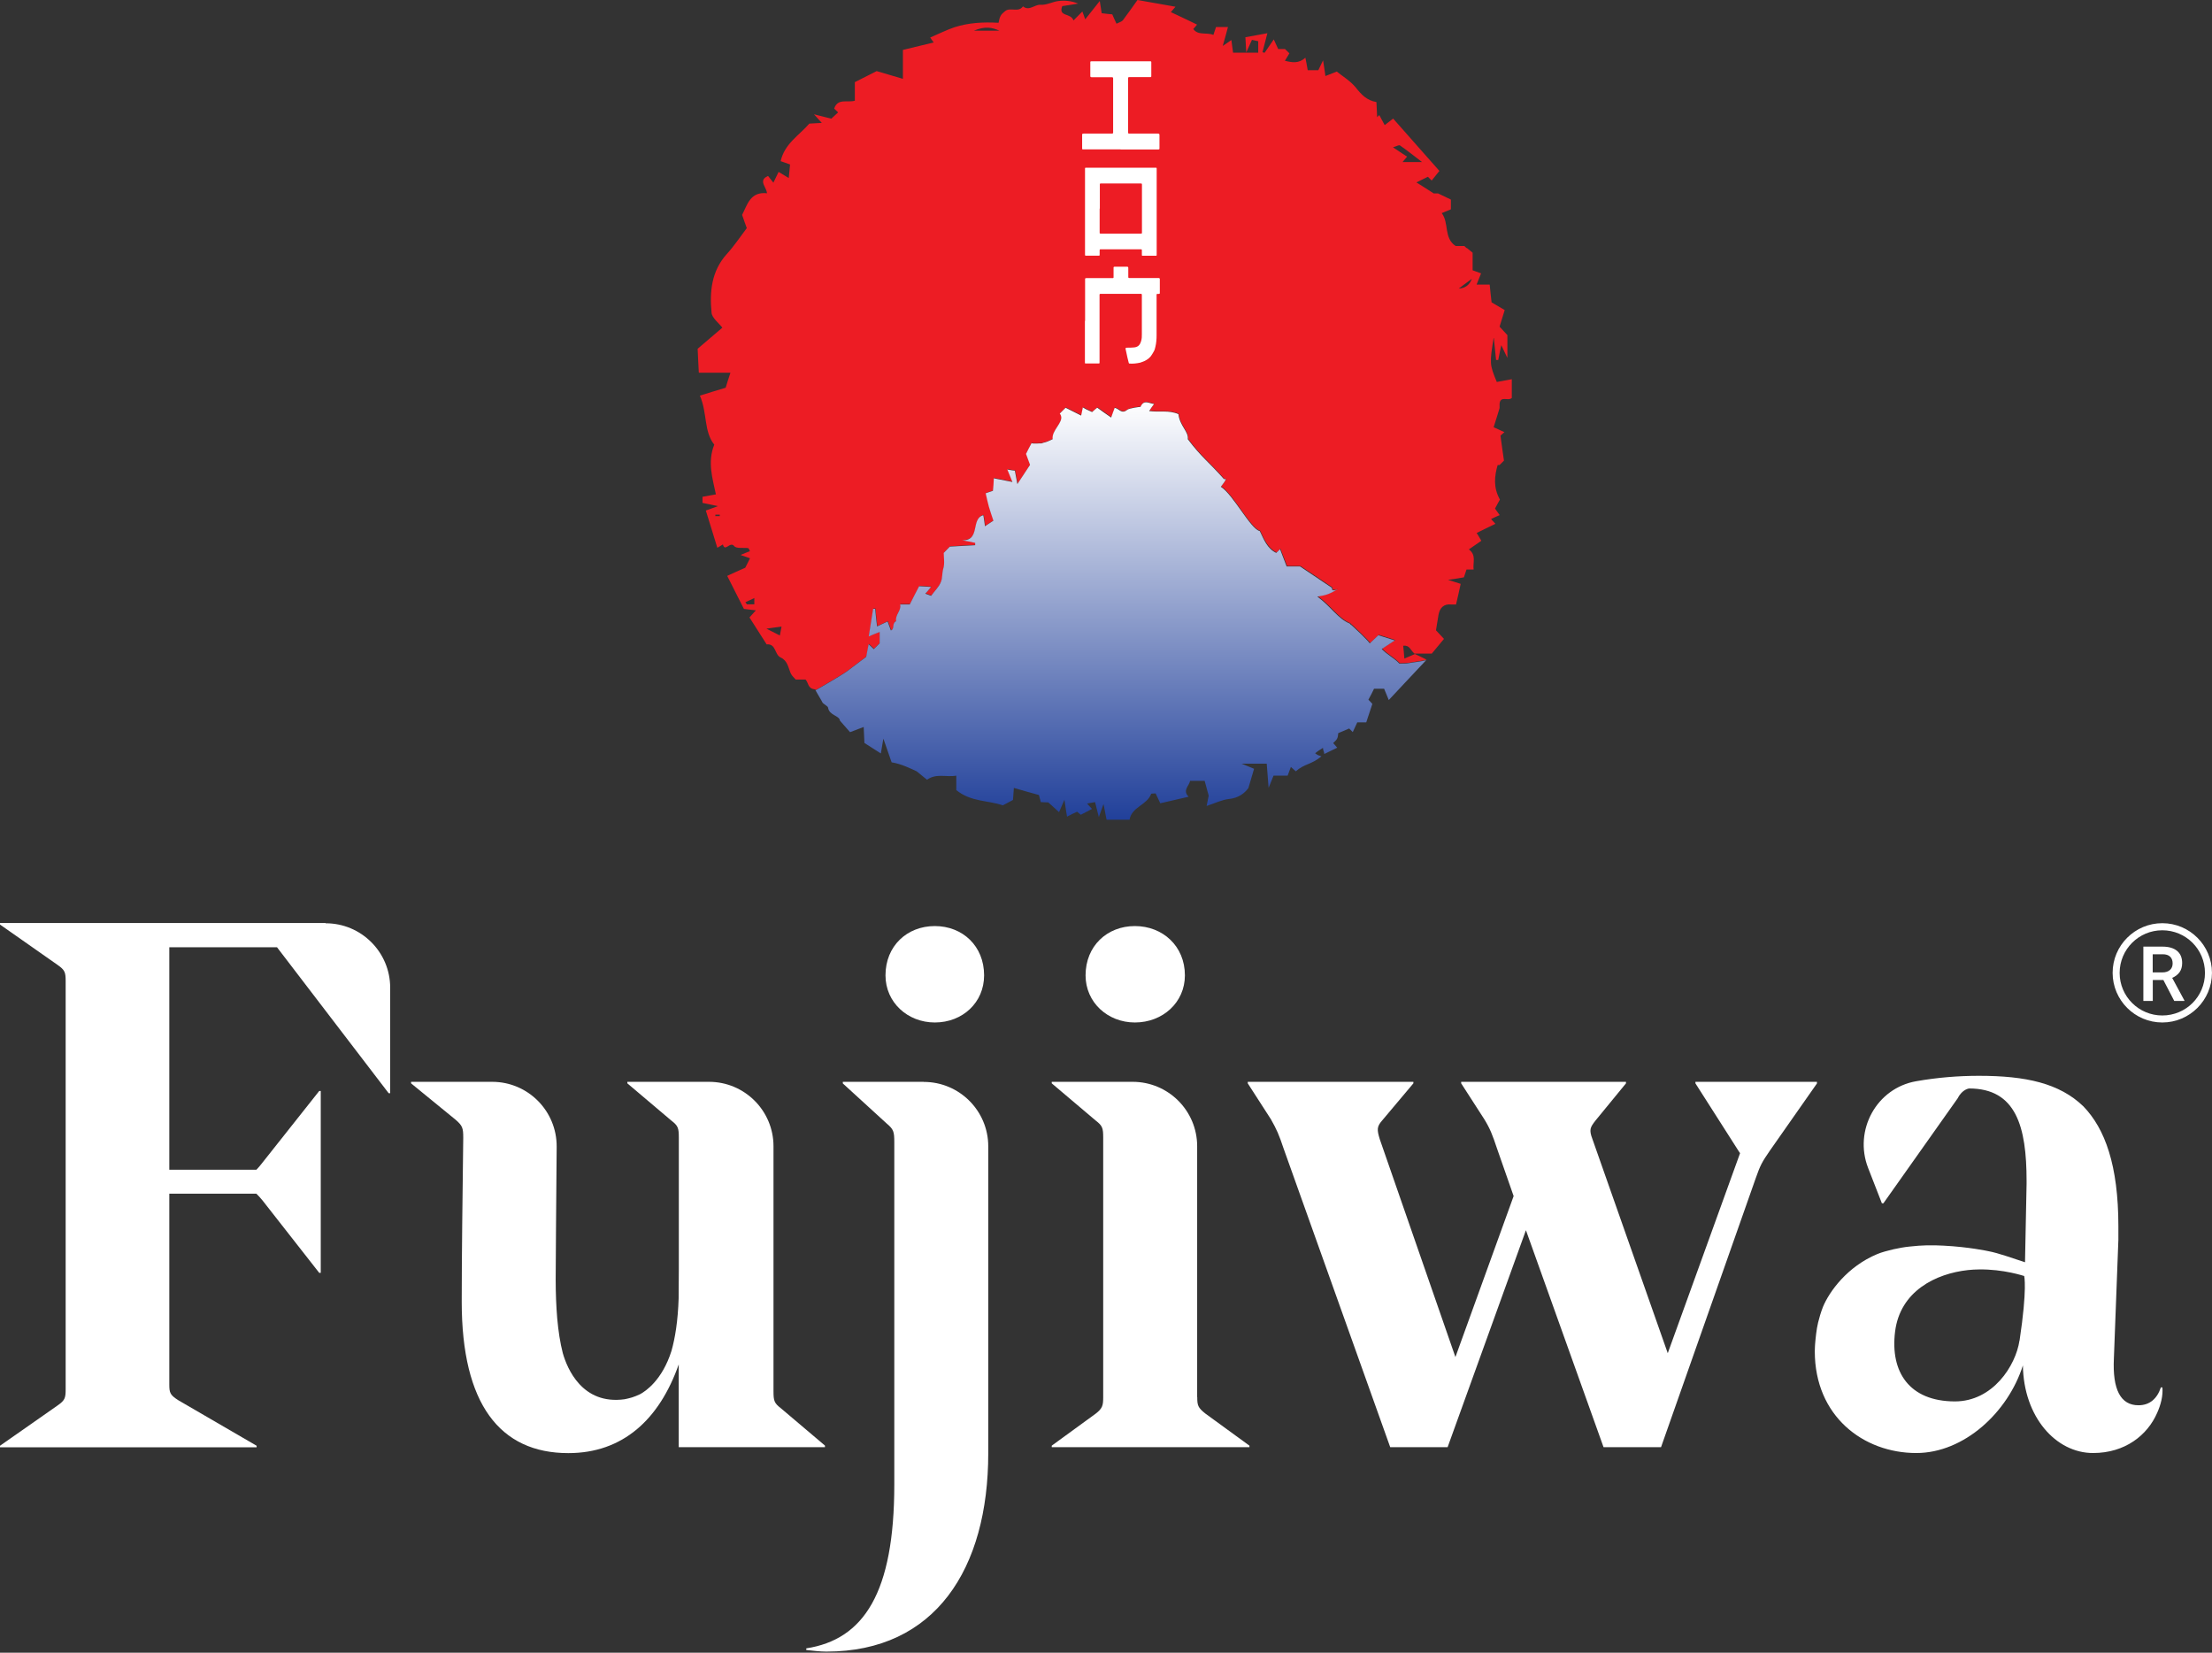 <svg width="170" height="127" viewBox="0 0 170 127" fill="none" xmlns="http://www.w3.org/2000/svg">
<rect x="0" y="0" width="170" height="127" fill="#333333" stroke="none"/>
<path d="M107.295 53.207C107.295 53.207 107.336 53.166 107.357 53.138C107.336 53.159 107.316 53.18 107.295 53.207Z" fill="#ED1C24"/>
<path d="M109.618 50.731L108.645 51.773C108.962 51.435 109.28 51.097 109.618 50.731Z" fill="#ED1C24"/>
<path d="M115.082 35.734C115.082 35.734 115.193 35.734 115.248 35.734C115.358 35.623 115.476 35.506 115.586 35.396C115.496 34.782 115.407 34.168 115.317 33.478C115.351 33.437 115.476 33.333 115.621 33.209C115.365 33.085 115.13 32.988 114.792 32.83C114.951 32.34 115.096 31.85 115.248 31.36C115.248 31.25 115.248 31.14 115.248 31.022C115.317 30.381 115.897 30.85 116.187 30.581V29.139C115.772 29.215 115.379 29.284 115.034 29.353C114.475 28.001 114.475 27.932 114.799 25.91C114.889 26.759 114.93 27.207 114.979 27.663H115.144C115.213 27.325 115.275 26.98 115.379 26.524C115.545 26.883 115.648 27.083 115.848 27.504V25.752C115.593 25.483 115.379 25.248 115.248 25.103C115.413 24.558 115.538 24.179 115.641 23.827C115.213 23.579 114.916 23.392 114.633 23.234C114.578 22.744 114.53 22.337 114.488 21.868H113.481C113.626 21.502 113.729 21.254 113.826 21.006C113.612 20.93 113.412 20.861 113.177 20.771V19.419C112.997 19.274 112.852 19.15 112.728 19.053C112.728 19.053 112.721 19.067 112.714 19.067C112.652 19.012 112.597 18.957 112.535 18.902H112.21H111.872H111.865C110.94 18.274 111.382 17.136 110.802 16.377C111.106 16.253 111.292 16.177 111.506 16.087V15.335C111.168 15.17 110.851 15.025 110.526 14.866C110.416 14.866 110.305 14.866 110.188 14.866C109.753 14.583 109.304 14.293 108.856 14.018C109.145 13.873 109.449 13.728 109.739 13.583C109.843 13.687 109.919 13.762 110.029 13.873C110.229 13.624 110.423 13.39 110.623 13.135C109.394 11.741 108.227 10.43 107.068 9.113C106.847 9.292 106.674 9.416 106.419 9.616C106.26 9.334 106.136 9.078 106.005 8.844C105.949 8.885 105.894 8.947 105.839 9.009C105.818 8.63 105.804 8.251 105.784 7.844C105.031 7.712 104.624 7.264 104.196 6.726C103.768 6.202 103.154 5.843 102.733 5.498C102.374 5.643 102.139 5.733 101.863 5.843C101.808 5.408 101.752 5.098 101.683 4.636C101.504 5.001 101.407 5.215 101.317 5.395H100.503C100.434 5.029 100.392 4.732 100.323 4.436C99.806 4.905 99.295 4.801 98.749 4.67C98.881 4.449 98.984 4.277 99.095 4.098C98.984 3.987 98.874 3.877 98.756 3.767H98.232C98.128 3.546 98.031 3.318 97.894 3.028C97.638 3.408 97.41 3.732 97.189 4.056C97.134 4.042 97.079 4.022 97.024 4.015C97.148 3.532 97.279 3.056 97.403 2.552C96.865 2.656 96.326 2.752 95.712 2.863C95.726 3.153 95.747 3.456 95.781 4.022C96.002 3.532 96.106 3.304 96.216 3.063C96.382 3.097 96.54 3.132 96.699 3.166V4.049H94.766C94.718 3.684 94.677 3.387 94.635 3.077C94.414 3.235 94.276 3.325 93.972 3.532C94.166 2.87 94.263 2.483 94.373 2.076H93.455C93.351 2.38 93.289 2.566 93.255 2.683C92.73 2.463 92.081 2.752 91.708 2.228C91.812 2.118 91.902 2.007 91.998 1.89C91.308 1.552 90.645 1.242 89.983 0.931C90.114 0.773 90.217 0.655 90.341 0.517C89.292 0.338 88.395 0.172 87.421 0C87.042 0.524 86.683 1.049 86.289 1.566C86.2 1.669 86.02 1.711 85.806 1.821C85.682 1.566 85.585 1.331 85.482 1.104C85.213 1.083 84.943 1.049 84.667 1.014C84.626 0.69 84.564 0.379 84.522 0.076C84.156 0.545 83.797 0.993 83.404 1.483C83.293 1.18 83.225 0.993 83.183 0.883L82.5 1.573C82.306 0.966 81.312 1.318 81.637 0.469C82.037 0.414 82.444 0.345 82.859 0.276C82.341 0.062 81.844 0.021 81.361 0.076C80.891 0.131 80.436 0.4 79.987 0.366C79.504 0.331 79.103 0.883 78.62 0.49C78.261 0.993 77.661 0.531 77.253 0.849C77.129 0.959 76.977 1.069 76.908 1.207C76.805 1.373 76.784 1.587 76.743 1.752C75.534 1.683 74.43 1.752 73.367 2.09C72.732 2.304 72.117 2.615 71.489 2.884C71.648 3.104 71.71 3.208 71.758 3.263C70.944 3.463 70.185 3.642 69.391 3.836V6.057C68.7 5.857 68.058 5.664 67.375 5.464C66.857 5.719 66.312 6.002 65.698 6.312V7.74C65.118 7.906 64.379 7.526 64.11 8.347L64.414 8.637C64.2 8.837 63.986 9.037 63.889 9.12C63.406 8.996 63.081 8.92 62.557 8.782C62.833 9.092 62.95 9.209 63.157 9.444C62.791 9.465 62.522 9.478 62.198 9.499C61.445 10.382 60.299 11.031 59.996 12.383C60.265 12.472 60.451 12.548 60.72 12.638C60.686 12.928 60.665 13.231 60.617 13.68C60.258 13.466 60.044 13.335 59.837 13.21C59.726 13.431 59.616 13.659 59.437 14.038C59.271 13.818 59.16 13.68 59.057 13.555C59.043 13.542 59.036 13.535 59.022 13.521C58.732 13.652 58.643 13.797 58.643 13.956C58.643 14.238 58.926 14.535 58.946 14.852C57.649 14.707 57.428 15.756 57.034 16.515C57.179 16.915 57.29 17.267 57.393 17.529C56.848 18.253 56.399 18.929 55.861 19.516C54.673 20.833 54.528 22.42 54.687 24.041C54.729 24.441 55.233 24.814 55.516 25.179C54.943 25.662 54.273 26.242 53.617 26.8C53.652 27.483 53.672 28.077 53.707 28.642H56.137C55.957 29.187 55.833 29.573 55.771 29.794C55.019 30.015 54.487 30.188 53.79 30.401C54.37 31.753 54.08 33.154 54.894 34.168C54.356 35.506 54.763 36.762 55.019 37.99C54.584 38.066 54.28 38.121 53.99 38.176V38.645C54.314 38.714 54.653 38.776 55.184 38.893C54.784 39.038 54.577 39.107 54.245 39.231C54.535 40.183 54.839 41.128 55.129 42.094C55.308 41.984 55.433 41.915 55.557 41.839C55.723 42.453 56.102 41.57 56.427 41.963C56.592 42.177 57.145 42.067 57.511 42.122C57.552 42.136 57.587 42.28 57.635 42.356C57.421 42.432 57.234 42.515 56.917 42.646C57.283 42.777 57.49 42.846 57.642 42.901C57.483 43.205 57.352 43.474 57.276 43.626C56.772 43.846 56.358 44.039 55.888 44.253C56.371 45.212 56.793 46.033 57.172 46.792C57.517 46.833 57.766 46.868 58.09 46.902C57.897 47.116 57.787 47.247 57.6 47.447C58.035 48.13 58.47 48.82 58.919 49.517C59.657 49.448 59.519 50.31 59.996 50.524C60.534 50.772 60.575 51.297 60.776 51.752C60.865 51.945 61.052 52.097 61.155 52.221H61.908C62.142 52.456 62.066 52.904 62.598 52.966C62.633 52.98 62.667 52.987 62.702 53.021C62.702 53.021 64.648 51.904 65.138 51.545C65.629 51.179 66.098 50.821 66.595 50.448C66.664 50.138 66.705 49.82 66.781 49.475C66.94 49.634 67.064 49.731 67.182 49.855C67.347 49.675 67.52 49.51 67.63 49.407V48.537C67.32 48.661 67.058 48.758 66.788 48.882C66.912 48.075 67.023 47.42 67.126 46.758H67.285C67.32 47.206 67.375 47.675 67.43 48.11C67.755 47.951 67.976 47.854 68.238 47.73C68.348 48.034 68.431 48.22 68.493 48.42C68.818 48.261 68.535 47.896 68.894 47.703C68.804 47.199 69.308 46.909 69.204 46.419H69.943C70.178 45.95 70.426 45.481 70.661 45.019C70.965 45.04 71.234 45.054 71.586 45.074C71.386 45.323 71.275 45.44 71.137 45.592C71.296 45.647 71.448 45.702 71.586 45.757C71.855 45.378 72.186 45.074 72.338 44.681C72.463 44.377 72.414 44.019 72.518 43.667C72.642 43.267 72.552 42.798 72.552 42.46C72.773 42.239 72.897 42.101 73.022 41.977C73.671 41.935 74.32 41.901 74.968 41.867V41.687C74.63 41.618 74.285 41.542 73.954 41.487C75.41 41.556 74.603 39.825 75.597 39.562C75.652 39.887 75.7 40.197 75.721 40.411C75.935 40.28 76.149 40.128 76.37 39.983C76.259 39.638 76.121 39.28 76.025 38.921C75.935 38.576 75.859 38.238 75.776 37.879C75.956 37.824 76.142 37.748 76.335 37.686C76.37 37.376 76.377 37.107 76.404 36.727C76.908 36.831 77.329 36.907 77.833 37.01C77.688 36.644 77.585 36.382 77.44 36.051C77.716 36.093 77.875 36.127 78.019 36.141C78.089 36.499 78.144 36.81 78.213 37.169C78.558 36.651 78.848 36.21 79.186 35.692C79.083 35.437 78.972 35.148 78.876 34.851C79 34.596 79.145 34.313 79.303 34.023C79.407 34.099 80.056 34.023 80.077 34.044C80.346 33.919 80.242 34.057 80.926 33.719C80.822 33.05 81.754 32.443 81.561 31.912C81.54 31.857 81.506 31.802 81.471 31.753C81.637 31.588 81.796 31.415 81.92 31.305C82.32 31.505 82.727 31.705 83.114 31.905C83.169 31.629 83.204 31.471 83.245 31.277C83.369 31.346 83.445 31.402 83.521 31.436L83.956 31.636C84.101 31.505 84.239 31.388 84.35 31.298C84.674 31.533 85.019 31.781 85.42 32.057C85.53 31.719 85.613 31.533 85.689 31.319C85.999 31.333 86.213 31.843 86.662 31.457C86.821 31.333 87.601 31.236 87.677 31.236C87.932 30.629 88.326 30.981 88.719 31.015C88.574 31.215 88.471 31.353 88.34 31.56C89.168 31.671 89.838 31.471 90.59 31.795C90.68 32.692 91.384 33.14 91.308 33.719C92.385 35.141 92.854 35.396 94.104 36.803C94.152 36.782 94.18 36.769 94.2 36.776C94.325 36.796 93.848 37.376 93.848 37.376C93.972 37.452 94.097 37.562 94.228 37.693C95.008 38.486 95.905 40.08 96.547 40.611C96.651 40.701 96.754 40.756 96.844 40.777C97.148 41.397 97.41 42.08 98.066 42.425C98.08 42.432 98.094 42.446 98.108 42.453C98.128 42.432 98.142 42.418 98.163 42.405C98.246 42.322 98.308 42.26 98.363 42.205C98.377 42.191 98.391 42.177 98.404 42.163C98.57 42.598 98.743 43.026 98.922 43.495H99.951C99.951 43.495 99.978 43.515 99.992 43.522C100.869 44.108 101.6 44.591 102.339 45.095C102.36 45.109 102.38 45.123 102.401 45.136C102.401 45.199 102.401 45.274 102.456 45.309C102.512 45.343 102.622 45.336 102.85 45.24C102.166 45.64 101.932 45.695 101.283 45.812C102.38 46.62 102.871 47.523 103.775 47.882C103.816 47.923 103.809 47.916 103.851 47.958C103.872 47.992 103.885 47.992 103.92 48.013C104.155 48.234 104.721 48.765 105.066 49.124C105.176 49.241 105.266 49.344 105.307 49.407C105.577 49.151 105.811 48.924 105.97 48.779C106.426 48.924 106.833 49.055 107.233 49.179C106.888 49.413 106.543 49.634 106.225 49.841C106.66 50.289 107.213 50.559 107.578 50.959C107.848 50.959 108.02 50.959 108.262 50.931C108.531 50.876 109.359 50.786 109.649 50.697C109.339 50.538 109.132 50.441 108.752 50.262H108.738C108.4 50.407 108.227 50.483 107.931 50.607C107.896 50.214 107.875 49.917 107.841 49.62C108.352 49.565 108.379 49.945 108.704 50.227H110.036C110.374 49.827 110.671 49.469 110.975 49.096C110.671 48.772 110.45 48.537 110.36 48.434C110.436 47.965 110.492 47.606 110.554 47.247C110.657 46.688 110.968 46.385 111.562 46.454H111.9C112.031 45.916 112.148 45.378 112.259 44.867C111.934 44.764 111.755 44.709 111.285 44.557C111.9 44.467 112.217 44.426 112.507 44.364C112.583 44.143 112.652 43.936 112.707 43.764H113.253C113.177 43.246 113.488 42.66 112.887 42.218C113.232 41.984 113.557 41.763 113.846 41.556C113.743 41.363 113.632 41.191 113.488 40.956C114.012 40.701 114.461 40.473 114.93 40.252C114.82 40.128 114.716 40.018 114.592 39.887C114.813 39.776 115.048 39.673 115.255 39.583C115.124 39.397 114.999 39.224 114.896 39.08C115.055 38.79 115.172 38.562 115.275 38.39C114.758 37.472 114.847 36.589 115.11 35.699L115.082 35.734ZM55.315 39.659H54.977V39.549H55.315V39.659ZM57.98 46.44H57.407C57.366 46.385 57.317 46.33 57.283 46.282C57.504 46.171 57.738 46.061 57.973 45.957V46.44H57.98ZM59.934 48.834C59.609 48.668 59.34 48.53 58.905 48.31C59.354 48.241 59.657 48.206 60.065 48.151C59.996 48.496 59.961 48.675 59.934 48.834ZM74.844 2.359C75.742 1.98 76.273 2.125 76.811 2.359H74.844ZM107.792 12.452C107.958 12.258 108.048 12.148 108.138 12.038C107.813 11.817 107.475 11.603 107.054 11.32C107.309 11.251 107.509 11.12 107.592 11.175C108.138 11.555 108.642 11.955 109.29 12.452H107.792ZM112.107 22.178C112.473 21.896 112.735 21.709 113.115 21.427C112.944 21.896 112.609 22.146 112.107 22.178Z" fill="#ED1C24"/>
<path d="M108.715 50.29C108.715 50.29 108.695 50.27 108.681 50.256H108.66C108.66 50.256 108.695 50.276 108.715 50.29Z" fill="#ED1C24"/>
<path d="M83.387 16.273V12.983C83.387 12.893 83.387 12.886 83.483 12.886H88.799C88.888 12.886 88.895 12.886 88.895 12.983V19.557C88.895 19.654 88.895 19.654 88.792 19.654H87.839C87.763 19.654 87.756 19.654 87.756 19.571V19.253C87.756 19.171 87.749 19.157 87.667 19.157H84.609C84.526 19.157 84.512 19.164 84.512 19.253C84.512 19.364 84.512 19.467 84.512 19.578C84.512 19.633 84.505 19.647 84.443 19.647H83.47C83.394 19.647 83.387 19.64 83.387 19.564V16.26V16.273ZM84.512 16.032V17.86C84.512 17.943 84.512 17.95 84.602 17.95H87.674C87.756 17.95 87.763 17.95 87.763 17.86V14.204C87.763 14.107 87.756 14.1 87.66 14.1H84.622C84.622 14.1 84.595 14.1 84.581 14.1C84.546 14.1 84.526 14.121 84.526 14.155C84.526 14.176 84.526 14.197 84.526 14.218V16.032H84.512Z" fill="white"/>
<path d="M83.393 24.662V21.496C83.393 21.372 83.393 21.372 83.524 21.372H85.436C85.436 21.372 85.484 21.372 85.505 21.372C85.567 21.372 85.581 21.358 85.581 21.296C85.581 21.213 85.581 21.123 85.581 21.034C85.581 20.889 85.581 20.737 85.581 20.592C85.581 20.509 85.595 20.496 85.671 20.496H86.589C86.699 20.496 86.713 20.503 86.713 20.62C86.713 20.834 86.713 21.054 86.713 21.268C86.713 21.351 86.727 21.365 86.81 21.365C86.948 21.365 87.079 21.365 87.217 21.365H89.032C89.115 21.365 89.136 21.386 89.136 21.468C89.136 21.813 89.136 22.158 89.136 22.51C89.136 22.565 89.122 22.579 89.06 22.586C89.019 22.586 88.977 22.586 88.936 22.586C88.901 22.586 88.888 22.607 88.888 22.641C88.888 22.655 88.888 22.675 88.888 22.689C88.888 23.71 88.888 24.738 88.888 25.759C88.888 26.056 88.867 26.352 88.798 26.642C88.77 26.773 88.736 26.911 88.66 27.028C88.591 27.146 88.529 27.263 88.446 27.373C88.384 27.449 88.308 27.518 88.232 27.58C88.149 27.642 88.059 27.691 87.969 27.739C87.894 27.773 87.811 27.801 87.735 27.829C87.693 27.842 87.659 27.863 87.617 27.87C87.355 27.925 87.086 27.96 86.81 27.939C86.775 27.939 86.754 27.918 86.748 27.884C86.713 27.739 86.679 27.601 86.644 27.463C86.623 27.366 86.603 27.27 86.582 27.173C86.554 27.056 86.527 26.939 86.506 26.822C86.492 26.753 86.52 26.718 86.596 26.718C86.789 26.718 86.982 26.718 87.176 26.697C87.341 26.677 87.493 26.614 87.59 26.463C87.645 26.373 87.68 26.283 87.707 26.18C87.755 26.014 87.755 25.849 87.755 25.683C87.755 24.683 87.755 23.683 87.755 22.682C87.755 22.662 87.755 22.641 87.755 22.627C87.749 22.607 87.728 22.593 87.707 22.579C87.693 22.572 87.673 22.579 87.659 22.579H84.601C84.601 22.579 84.566 22.579 84.552 22.579C84.532 22.586 84.518 22.607 84.504 22.627C84.497 22.641 84.504 22.669 84.504 22.682V27.822C84.504 27.822 84.504 27.863 84.504 27.884C84.504 27.918 84.483 27.932 84.449 27.932H83.462C83.386 27.932 83.379 27.932 83.379 27.849V24.655L83.393 24.662Z" fill="white"/>
<path d="M86.127 11.479H83.263C83.173 11.479 83.166 11.479 83.166 11.39V10.389C83.166 10.279 83.18 10.265 83.29 10.265H85.423C85.423 10.265 85.465 10.265 85.485 10.265C85.527 10.258 85.548 10.238 85.548 10.196V6.05C85.548 5.954 85.534 5.933 85.437 5.933H83.905C83.815 5.933 83.794 5.912 83.794 5.823C83.794 5.478 83.794 5.133 83.794 4.788C83.794 4.733 83.808 4.712 83.87 4.712H88.412C88.468 4.712 88.481 4.733 88.481 4.767C88.481 4.808 88.481 4.85 88.481 4.891V5.795C88.481 5.795 88.481 5.829 88.481 5.843C88.481 5.912 88.468 5.926 88.392 5.926H86.804C86.714 5.926 86.7 5.933 86.7 6.03V10.162C86.7 10.251 86.707 10.265 86.804 10.265H88.978C89.089 10.265 89.11 10.286 89.11 10.396V11.403C89.11 11.466 89.096 11.479 89.027 11.486C89.006 11.486 88.985 11.486 88.965 11.486H86.121L86.127 11.479Z" fill="white"/>
<path d="M109.619 50.731C109.329 50.821 108.5 50.911 108.231 50.966C107.996 51.001 107.817 50.994 107.548 50.994C107.182 50.593 106.63 50.324 106.188 49.876C106.498 49.676 106.85 49.448 107.196 49.214C106.795 49.09 106.388 48.959 105.932 48.814C105.774 48.959 105.539 49.179 105.27 49.441C105.104 49.186 104.2 48.338 103.882 48.048C103.848 48.027 103.841 48.027 103.813 48.007C103.772 47.951 103.779 47.965 103.737 47.917C102.833 47.558 102.336 46.654 101.245 45.847C101.894 45.737 102.129 45.682 102.812 45.275C102.363 45.475 102.363 45.295 102.363 45.171C101.59 44.654 100.831 44.143 99.913 43.529H98.884C98.705 43.074 98.539 42.633 98.374 42.198C98.298 42.274 98.228 42.357 98.084 42.488C97.379 42.15 97.131 41.446 96.82 40.812C96.096 40.646 94.798 38.031 93.824 37.404C93.824 37.404 94.453 36.645 94.08 36.831C92.83 35.424 92.361 35.169 91.284 33.748C91.367 33.175 90.663 32.727 90.566 31.823C89.814 31.499 89.144 31.699 88.316 31.588C88.447 31.375 88.55 31.243 88.695 31.043C88.302 31.009 87.915 30.664 87.653 31.264C87.577 31.264 86.79 31.368 86.638 31.485C86.19 31.878 85.976 31.361 85.665 31.347C85.589 31.561 85.506 31.747 85.396 32.085C84.995 31.809 84.643 31.561 84.326 31.326C84.215 31.416 84.077 31.526 83.932 31.664L83.497 31.464C83.421 31.43 83.339 31.375 83.221 31.305C83.18 31.499 83.145 31.65 83.09 31.933C82.697 31.733 82.296 31.533 81.896 31.333C81.772 31.444 81.62 31.609 81.447 31.782C81.482 31.823 81.516 31.885 81.537 31.94C81.73 32.478 80.798 33.078 80.902 33.748C80.218 34.086 80.322 33.948 80.053 34.072C80.032 34.051 79.383 34.127 79.28 34.051C79.121 34.341 78.976 34.624 78.852 34.879C78.955 35.169 79.066 35.458 79.162 35.721C78.824 36.238 78.534 36.679 78.189 37.197C78.12 36.838 78.065 36.528 77.996 36.169C77.851 36.155 77.692 36.127 77.416 36.079C77.561 36.417 77.664 36.672 77.809 37.038C77.305 36.935 76.884 36.859 76.38 36.755C76.36 37.135 76.346 37.404 76.311 37.714C76.118 37.769 75.932 37.845 75.752 37.907C75.828 38.266 75.911 38.597 76.001 38.949C76.104 39.308 76.235 39.666 76.346 40.011C76.125 40.156 75.911 40.301 75.697 40.439C75.676 40.225 75.628 39.915 75.573 39.59C74.579 39.846 75.386 41.577 73.93 41.515C74.268 41.57 74.613 41.646 74.945 41.715V41.895C74.296 41.929 73.647 41.964 72.998 42.005C72.874 42.129 72.749 42.26 72.528 42.488C72.528 42.826 72.618 43.295 72.494 43.695C72.39 44.054 72.439 44.413 72.314 44.709C72.169 45.102 71.831 45.399 71.562 45.785C71.431 45.73 71.272 45.675 71.113 45.62C71.244 45.475 71.362 45.351 71.562 45.102C71.203 45.082 70.934 45.068 70.637 45.047C70.402 45.502 70.154 45.971 69.919 46.447H69.18C69.284 46.937 68.78 47.227 68.87 47.731C68.511 47.924 68.794 48.289 68.469 48.448C68.4 48.248 68.324 48.055 68.214 47.758C67.959 47.882 67.731 47.979 67.406 48.138C67.351 47.703 67.296 47.234 67.261 46.785H67.103C66.999 47.448 66.889 48.103 66.764 48.91C67.034 48.786 67.289 48.69 67.606 48.565V49.434C67.496 49.538 67.33 49.704 67.158 49.883C67.034 49.759 66.909 49.662 66.757 49.504C66.681 49.848 66.633 50.166 66.571 50.476C66.081 50.842 65.612 51.2 65.115 51.573C64.624 51.932 62.678 53.049 62.678 53.049C62.678 53.049 62.954 53.539 63.126 53.822C63.161 53.891 63.182 53.932 63.202 53.967C63.216 54.056 63.63 54.27 63.637 54.367C63.727 54.995 64.507 54.967 64.555 55.381C64.832 55.705 65.08 55.981 65.329 56.264C65.639 56.14 65.964 56.016 66.378 55.864C66.398 56.388 66.419 56.761 66.433 57.092C66.868 57.375 67.282 57.63 67.696 57.899C67.765 57.533 67.807 57.25 67.89 56.761C68.159 57.52 68.338 58.058 68.525 58.582C69.249 58.685 70.071 59.099 70.451 59.272C70.727 59.506 70.996 59.72 71.244 59.92C71.949 59.41 72.701 59.734 73.495 59.61V60.714C74.613 61.631 75.932 61.493 77.071 61.886C77.34 61.741 77.609 61.596 77.851 61.472C77.871 61.162 77.892 60.9 77.92 60.548C78.644 60.762 79.252 60.927 79.846 61.093C79.901 61.293 79.949 61.486 79.991 61.638C80.281 61.658 80.515 61.658 80.564 61.658C80.992 62.052 81.178 62.203 81.392 62.41C81.537 62.072 81.627 61.872 81.806 61.459C81.882 62.017 81.937 62.328 82.006 62.755C82.31 62.597 82.531 62.486 82.779 62.376C82.855 62.445 82.98 62.541 83.062 62.611C83.366 62.452 83.635 62.321 83.925 62.162C83.815 62.052 83.711 61.928 83.546 61.748C83.78 61.7 83.974 61.672 84.16 61.638C84.25 62.004 84.326 62.307 84.45 62.79C84.595 62.376 84.664 62.176 84.809 61.783C84.912 62.321 84.975 62.666 85.044 62.99H86.811C86.97 62.004 88.15 61.872 88.468 61.01C88.481 60.969 88.668 60.989 88.813 60.969C88.916 61.189 89.027 61.417 89.172 61.727C89.89 61.562 90.601 61.403 91.353 61.224C90.849 60.734 91.394 60.396 91.463 60.003H92.582C92.692 60.417 92.803 60.81 92.892 61.141C92.837 61.417 92.782 61.686 92.734 61.934C93.383 61.721 93.921 61.452 94.466 61.396C95.191 61.321 95.661 60.948 95.944 60.555C96.123 59.955 96.247 59.506 96.379 59.078C96.13 58.968 95.944 58.899 95.426 58.685H97.352C97.4 59.258 97.442 59.755 97.497 60.541C97.697 60.051 97.78 59.858 97.876 59.603H98.96C99.05 59.355 99.126 59.168 99.209 58.934C99.354 59.065 99.464 59.168 99.588 59.272C100.224 58.692 100.783 58.768 101.556 58.12C101.28 58.009 101.369 58.099 101.073 57.885C101.307 57.692 101.466 57.602 101.673 57.471C101.694 57.726 101.763 57.74 101.777 57.94C102.101 57.782 102.426 57.63 102.771 57.457C102.66 57.333 102.557 57.209 102.46 57.099C102.564 56.988 102.709 56.885 102.771 56.74C102.84 56.602 102.826 56.436 102.847 56.34C103.171 56.209 103.44 56.085 103.689 55.981L103.965 56.257C104.075 56.023 104.186 55.788 104.31 55.512H105C105.18 54.988 105.325 54.539 105.47 54.091C105.359 53.967 105.249 53.843 105.166 53.767C105.325 53.477 105.47 53.208 105.601 52.925H106.374C106.478 53.18 106.567 53.394 106.733 53.794C106.926 53.581 107.61 52.849 107.893 52.553L109.612 50.724L109.619 50.731Z" fill="url(#paint0_linear_3801_2868)"/>
<path d="M25.024 70.928H0V71.046L4.418 74.143C4.991 74.543 5.046 74.716 5.046 75.405V106.745C5.046 107.435 4.991 107.607 4.418 108.007L0 111.098V111.215H19.722V111.098L13.703 107.6C13.074 107.2 13.012 107.028 13.012 106.4V91.727H19.701C19.846 91.858 19.991 92.031 20.178 92.251L24.534 97.811H24.651V83.835H24.534L20.178 89.333C19.998 89.568 19.846 89.747 19.708 89.885H13.012V72.791H21.289L29.87 84.008H29.987V75.902C29.987 73.163 27.764 70.949 25.03 70.949L25.024 70.928Z" fill="white"/>
<path d="M70.994 83.132H64.774V83.256L68.157 86.347C68.675 86.781 68.73 86.967 68.73 87.768V114.071C68.73 122.405 66.383 125.985 61.965 126.668V126.792C62.483 126.854 63.056 126.916 63.511 126.916C71.878 126.916 75.951 120.556 75.951 111.664V88.092C75.951 85.353 73.728 83.139 70.994 83.139V83.132Z" fill="white"/>
<path d="M92.006 107.359V88.085C92.006 85.346 89.783 83.132 87.05 83.132H80.83V83.249L84.213 86.112C84.73 86.512 84.785 86.684 84.785 87.43V107.366C84.785 107.994 84.73 108.228 84.213 108.628L80.83 111.091V111.208H96.024V111.091L92.641 108.628C92.068 108.173 92.013 108.001 92.013 107.366L92.006 107.359Z" fill="white"/>
<path d="M139.646 83.132H130.299V83.249L133.627 88.464C133.661 88.519 133.696 88.568 133.73 88.616L128.173 103.986L122.389 87.547C122.105 86.802 122.216 86.629 122.616 86.112L124.963 83.249V83.132H112.296V83.249L114.07 86.002C114.526 86.747 114.698 87.202 115.044 88.237L116.328 91.913L111.854 104.282L106.042 87.547C105.814 86.802 105.814 86.574 106.215 86.112L108.624 83.249V83.132H95.894V83.249L97.669 86.002C98.124 86.802 98.297 87.202 98.642 88.237L106.843 111.208H111.254L117.273 94.535L123.238 111.208H127.656L134.938 90.527C135.283 89.554 135.394 89.327 136.029 88.409L139.639 83.256V83.139L139.646 83.132Z" fill="white"/>
<path d="M166.188 106.614H166.07C165.787 107.477 165.214 107.987 164.351 107.987C162.978 107.987 162.343 106.787 162.46 104.379L162.805 95.273V94.239C162.805 89.541 161.776 86.733 160.113 85.015C158.277 83.243 155.702 82.67 152.085 82.67C150.504 82.67 148.895 82.801 147.28 83.084C144.215 83.608 142.448 86.864 143.573 89.755L144.629 92.466H144.747L150.462 84.388C150.808 83.698 151.332 83.643 151.332 83.643C154.942 83.643 155.75 86.567 155.75 90.748V90.976L155.633 96.812V96.998C154.632 96.681 153.672 96.308 152.768 96.136C152.768 96.136 151.291 95.818 149.379 95.722C148.467 95.673 147.756 95.68 146.762 95.791C146.555 95.811 146.355 95.839 146.155 95.874C145.948 95.915 145.734 95.956 145.527 95.998C145.092 96.101 144.615 96.225 144.27 96.37C141.972 97.329 140.591 99.247 140.101 100.426C139.935 100.854 139.818 101.261 139.728 101.627C139.597 102.151 139.528 102.91 139.5 103.248C139.486 103.386 139.486 103.455 139.486 103.455C139.473 103.703 139.473 103.841 139.473 103.841C139.473 108.822 143.2 111.657 147.273 111.657C150.946 111.657 154.321 108.532 155.467 104.924C155.522 108.877 157.994 111.657 160.858 111.657C163.323 111.657 165.042 110.284 165.787 108.567C166.07 107.939 166.243 107.249 166.188 106.621V106.614ZM155.205 103.013C154.915 104.952 153.148 107.704 150.221 107.691C146.735 107.677 145.257 105.428 145.644 102.324C146.031 99.219 148.764 97.867 151.249 97.598C151.525 97.57 151.802 97.55 152.071 97.55C153.99 97.515 155.564 98.06 155.564 98.053C155.564 98.053 155.819 98.964 155.212 103.006L155.205 103.013Z" fill="white"/>
<path d="M63.401 111.202V111.084L60.019 108.221C59.501 107.821 59.446 107.649 59.446 106.904V88.085C59.446 85.346 57.223 83.132 54.489 83.132H48.214V83.249L51.597 86.112C52.115 86.512 52.17 86.684 52.17 87.43V97.467L52.156 99.771C52.101 101.502 51.887 102.813 51.604 103.813C50.893 106.062 49.609 106.911 49.202 107.131C48.987 107.235 48.78 107.318 48.566 107.387C48.373 107.442 48.18 107.49 48 107.525C44.735 107.973 43.582 105.145 43.251 103.972C43.051 103.192 42.913 102.303 42.823 101.295C42.747 100.392 42.706 99.398 42.706 98.315C42.706 97.384 42.747 92.189 42.782 88.126C42.802 85.374 40.58 83.132 37.825 83.132H31.592V83.249L35.029 86.057C35.547 86.512 35.602 86.684 35.602 87.43C35.547 92.01 35.485 96.425 35.485 100.033C35.485 107.883 38.412 111.664 43.679 111.664C47.862 111.664 50.672 109.084 52.163 104.848V111.208H63.401V111.202Z" fill="white"/>
<path d="M71.843 78.572C73.983 78.572 75.632 77.033 75.632 74.95C75.632 72.701 73.983 71.163 71.843 71.163C69.703 71.163 68.053 72.701 68.053 74.95C68.053 77.033 69.758 78.572 71.843 78.572Z" fill="white"/>
<path d="M87.219 78.572C89.359 78.572 91.064 77.033 91.064 74.95C91.064 72.701 89.359 71.163 87.219 71.163C85.079 71.163 83.43 72.701 83.43 74.95C83.43 77.033 85.135 78.572 87.219 78.572Z" fill="white"/>
<path d="M166.181 70.942C164.075 70.942 162.363 72.653 162.363 74.757C162.363 76.861 164.075 78.572 166.181 78.572C168.286 78.572 169.998 76.861 169.998 74.757C169.998 72.653 168.286 70.942 166.181 70.942ZM166.181 78.034C164.372 78.034 162.902 76.572 162.902 74.764C162.902 72.957 164.365 71.487 166.181 71.487C167.996 71.487 169.46 72.95 169.46 74.764C169.46 76.578 167.996 78.034 166.181 78.034Z" fill="white"/>
<path d="M166.257 75.309H165.449V76.917H164.725V72.743H166.195C166.678 72.743 167.051 72.853 167.313 73.067C167.576 73.281 167.707 73.599 167.707 74.006C167.707 74.288 167.638 74.523 167.507 74.709C167.368 74.895 167.182 75.04 166.94 75.144L167.879 76.882V76.917H167.099L166.264 75.309H166.257ZM165.449 74.723H166.195C166.437 74.723 166.63 74.661 166.768 74.537C166.906 74.413 166.975 74.247 166.975 74.033C166.975 73.819 166.913 73.64 166.782 73.516C166.657 73.392 166.464 73.329 166.209 73.329H165.443V74.73L165.449 74.723Z" fill="white"/>
<defs>
<linearGradient id="paint0_linear_3801_2868" x1="86.148" y1="30.919" x2="86.148" y2="62.976" gradientUnits="userSpaceOnUse">
<stop stop-color="white"/>
<stop offset="1" stop-color="#21409A"/>
</linearGradient>
</defs>
</svg>
